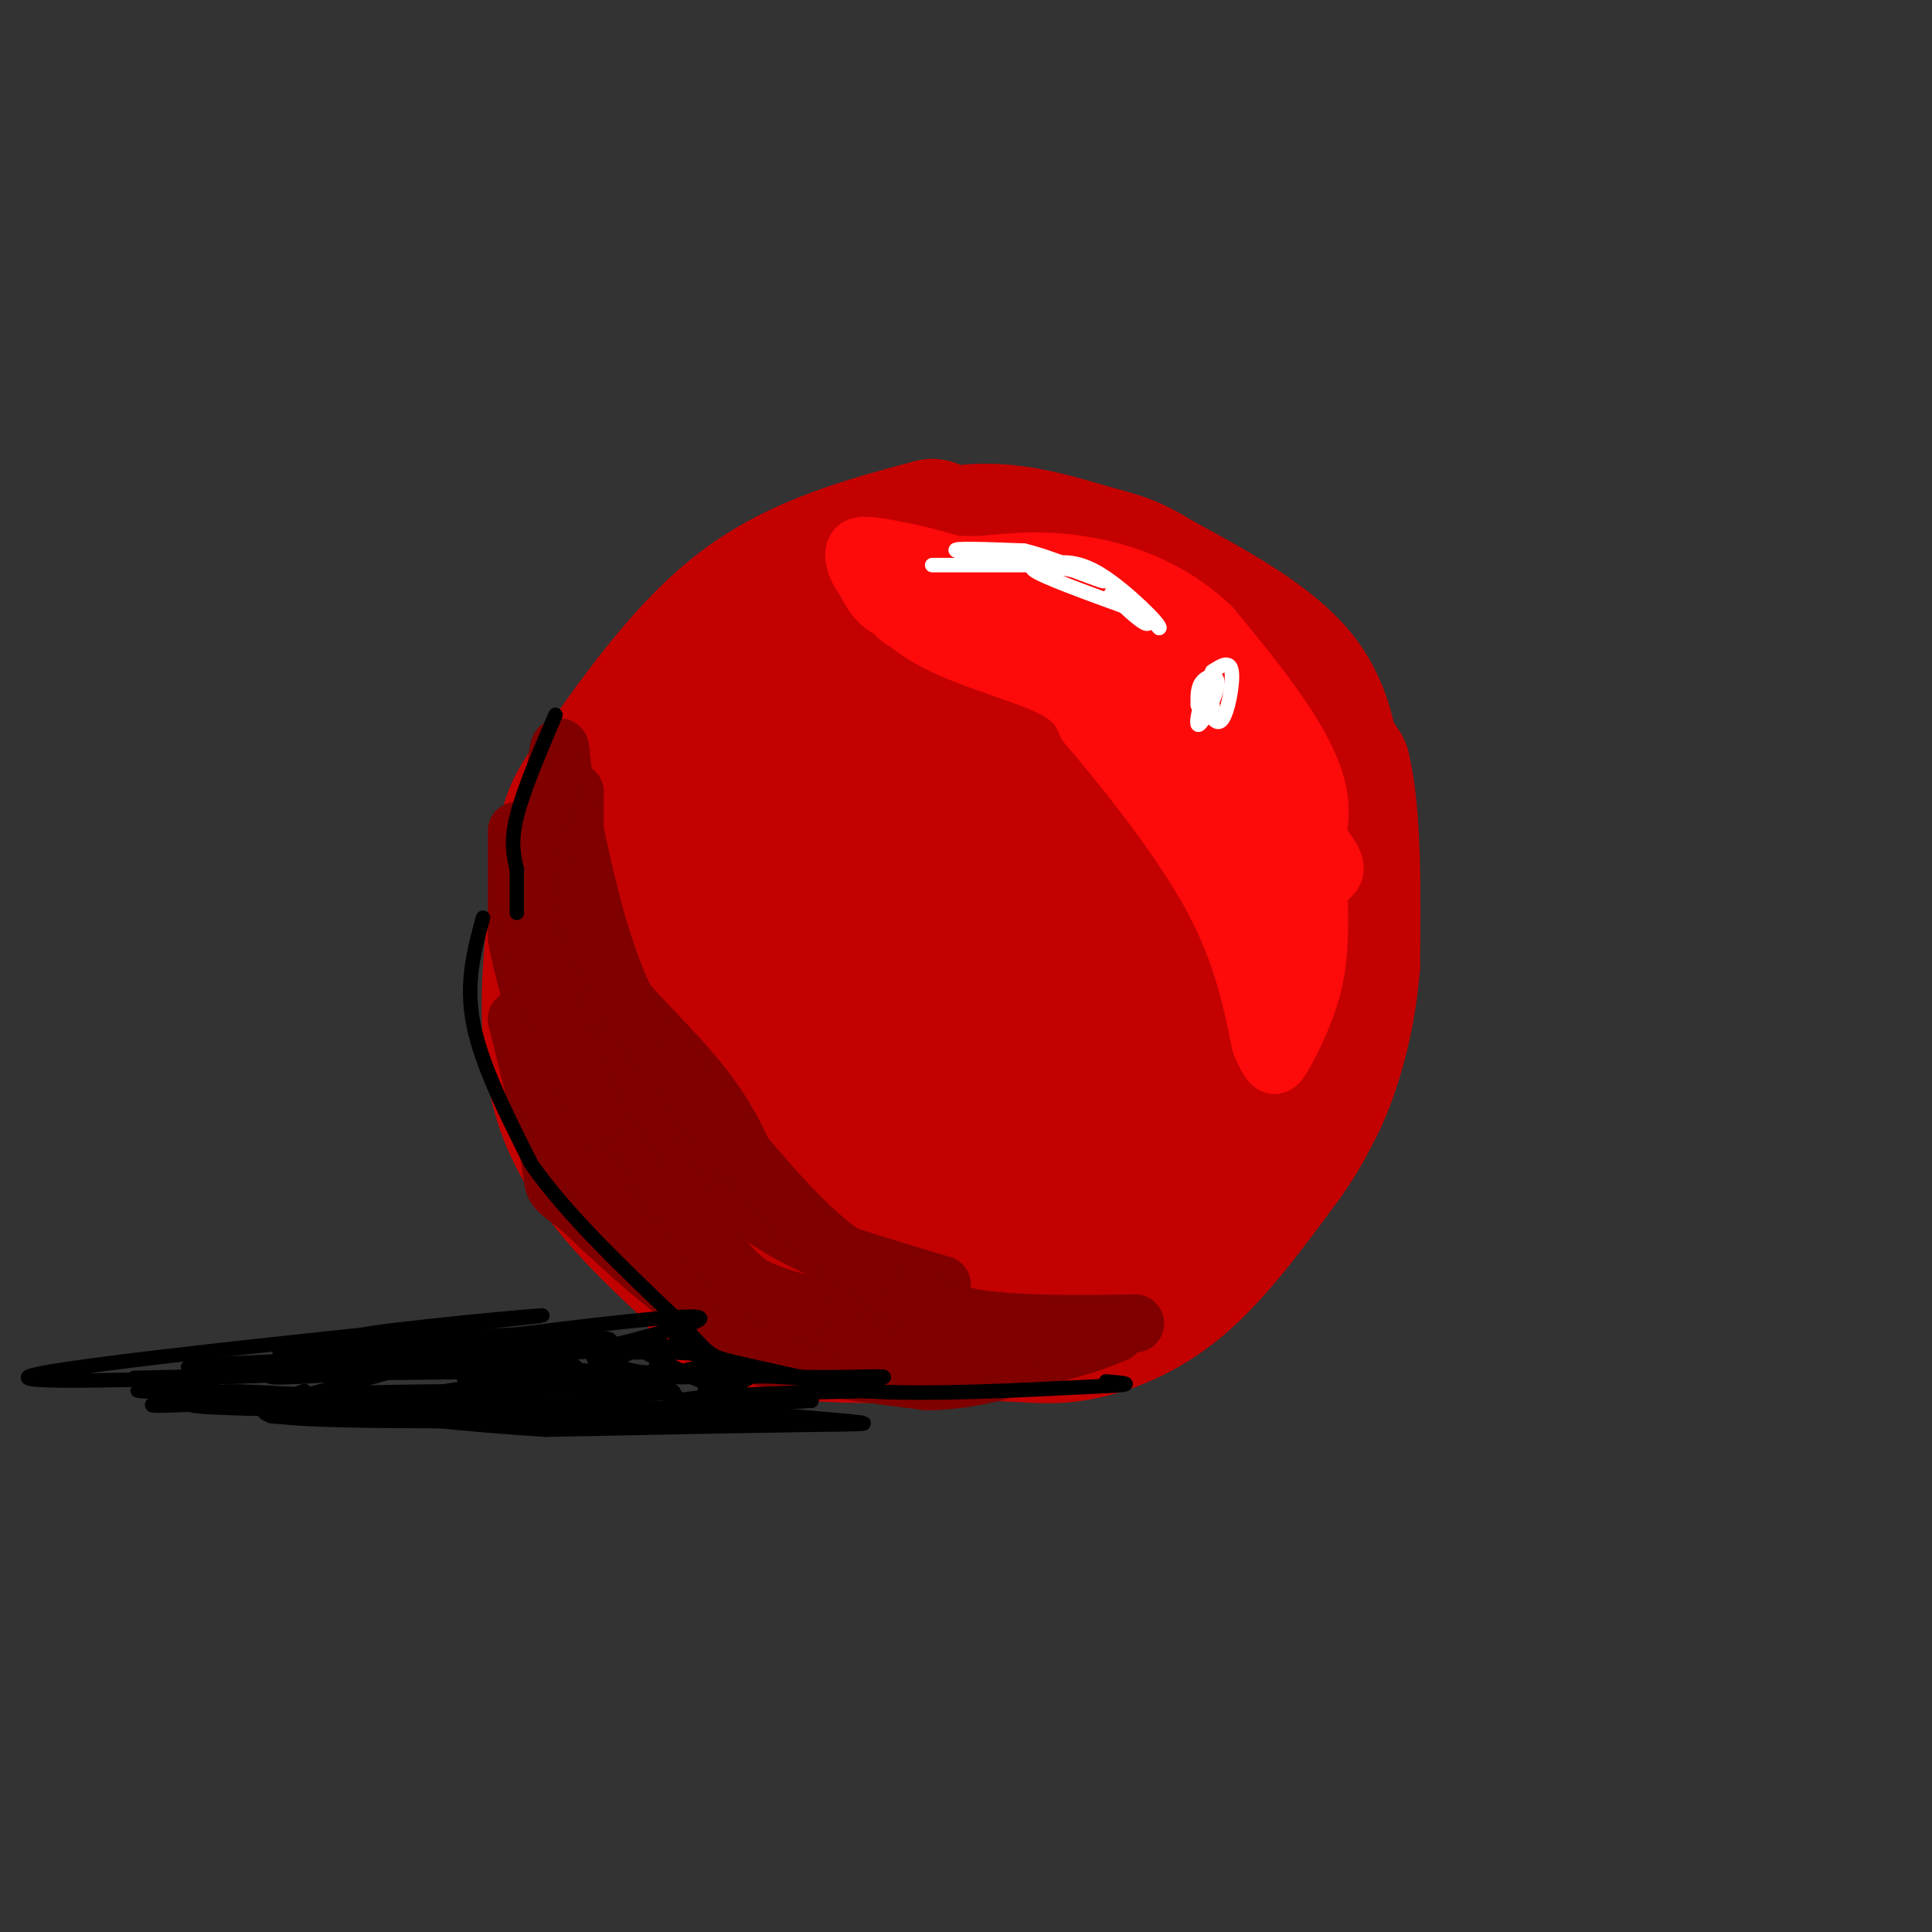 <svg viewBox='0 0 400 400' version='1.1' xmlns='http://www.w3.org/2000/svg' xmlns:xlink='http://www.w3.org/1999/xlink'><rect x="0" y="0" width="400" height="400" fill="#333333" stroke="none"/><g fill='none' stroke='rgb(195,1,1)' stroke-width='28' stroke-linecap='round' stroke-linejoin='round'><path d='M193,109c-13.667,3.667 -27.333,7.333 -39,16c-11.667,8.667 -21.333,22.333 -31,36'/><path d='M123,161c-6.048,8.083 -5.667,10.292 -7,21c-1.333,10.708 -4.381,29.917 0,45c4.381,15.083 16.190,26.042 28,37'/><path d='M144,264c4.774,7.298 2.708,7.042 5,8c2.292,0.958 8.940,3.131 19,4c10.060,0.869 23.530,0.435 37,0'/><path d='M205,276c8.810,0.286 12.333,1.000 18,0c5.667,-1.000 13.476,-3.714 21,-10c7.524,-6.286 14.762,-16.143 22,-26'/><path d='M266,240c5.644,-7.956 8.756,-14.844 10,-25c1.244,-10.156 0.622,-23.578 0,-37'/><path d='M276,178c0.071,-8.274 0.250,-10.458 0,-16c-0.250,-5.542 -0.929,-14.440 -7,-22c-6.071,-7.560 -17.536,-13.780 -29,-20'/><path d='M240,120c-6.488,-4.012 -8.208,-4.042 -15,-6c-6.792,-1.958 -18.655,-5.845 -29,-3c-10.345,2.845 -19.173,12.423 -28,22'/><path d='M168,133c-5.553,3.053 -5.437,-0.316 -10,9c-4.563,9.316 -13.805,31.316 -18,48c-4.195,16.684 -3.341,28.053 -1,37c2.341,8.947 6.171,15.474 10,22'/><path d='M149,249c3.976,6.310 8.917,11.083 21,14c12.083,2.917 31.310,3.976 45,0c13.690,-3.976 21.845,-12.988 30,-22'/><path d='M245,241c5.046,-1.990 2.662,4.033 3,-5c0.338,-9.033 3.399,-33.124 1,-51c-2.399,-17.876 -10.257,-29.536 -17,-36c-6.743,-6.464 -12.372,-7.732 -18,-9'/><path d='M214,140c-4.121,-3.748 -5.424,-8.618 -18,0c-12.576,8.618 -36.425,30.724 -47,44c-10.575,13.276 -7.876,17.724 -7,25c0.876,7.276 -0.072,17.382 0,23c0.072,5.618 1.163,6.748 5,9c3.837,2.252 10.418,5.626 17,9'/><path d='M164,250c4.808,2.496 8.328,4.235 14,5c5.672,0.765 13.495,0.556 21,-1c7.505,-1.556 14.692,-4.458 23,-8c8.308,-3.542 17.737,-7.723 24,-15c6.263,-7.277 9.361,-17.651 10,-32c0.639,-14.349 -1.180,-32.675 -3,-51'/><path d='M253,148c-0.861,-10.852 -1.513,-12.483 -1,-15c0.513,-2.517 2.190,-5.920 -6,-7c-8.190,-1.080 -26.247,0.164 -32,-2c-5.753,-2.164 0.797,-7.737 -8,3c-8.797,10.737 -32.942,37.782 -43,55c-10.058,17.218 -6.029,24.609 -2,32'/><path d='M161,214c-1.396,9.418 -3.885,16.963 2,20c5.885,3.037 20.143,1.566 29,1c8.857,-0.566 12.312,-0.226 21,-4c8.688,-3.774 22.610,-11.663 25,-26c2.390,-14.337 -6.751,-35.121 -11,-44c-4.249,-8.879 -3.605,-5.852 -5,-6c-1.395,-0.148 -4.827,-3.471 -10,-3c-5.173,0.471 -12.086,4.735 -19,9'/><path d='M193,161c-6.495,7.113 -13.233,20.394 -16,29c-2.767,8.606 -1.563,12.537 0,18c1.563,5.463 3.486,12.459 6,16c2.514,3.541 5.619,3.629 10,6c4.381,2.371 10.039,7.026 17,1c6.961,-6.026 15.224,-22.734 18,-31c2.776,-8.266 0.064,-8.089 -1,-11c-1.064,-2.911 -0.478,-8.910 -8,-11c-7.522,-2.090 -23.150,-0.272 -30,0c-6.850,0.272 -4.921,-1.004 -5,6c-0.079,7.004 -2.165,22.287 -1,31c1.165,8.713 5.583,10.857 10,13'/><path d='M193,228c7.992,3.008 22.971,4.029 29,-1c6.029,-5.029 3.108,-16.110 2,-22c-1.108,-5.890 -0.404,-6.591 -2,-9c-1.596,-2.409 -5.494,-6.525 -8,-9c-2.506,-2.475 -3.621,-3.308 -7,0c-3.379,3.308 -9.021,10.757 -11,13c-1.979,2.243 -0.293,-0.718 0,-3c0.293,-2.282 -0.806,-3.884 -4,3c-3.194,6.884 -8.484,22.252 -10,27c-1.516,4.748 0.742,-1.126 3,-7'/><path d='M185,220c0.943,-3.124 1.799,-7.435 2,-7c0.201,0.435 -0.254,5.617 3,6c3.254,0.383 10.215,-4.033 13,-4c2.785,0.033 1.392,4.517 0,9'/><path d='M203,224c0.933,1.889 3.267,2.111 5,1c1.733,-1.111 2.867,-3.556 4,-6'/><path d='M257,142c2.750,-0.917 5.500,-1.833 9,1c3.500,2.833 7.750,9.417 12,16'/><path d='M278,159c2.333,9.500 2.167,25.250 2,41'/><path d='M280,200c-0.978,12.289 -4.422,22.511 -7,28c-2.578,5.489 -4.289,6.244 -6,7'/><path d='M267,235c-2.089,3.756 -4.311,9.644 -8,13c-3.689,3.356 -8.844,4.178 -14,5'/></g>
<g fill='none' stroke='rgb(253,10,10)' stroke-width='12' stroke-linecap='round' stroke-linejoin='round'><path d='M203,125c9.124,1.772 18.249,3.544 26,8c7.751,4.456 14.129,11.596 15,15c0.871,3.404 -3.766,3.070 -7,1c-3.234,-2.070 -5.067,-5.877 -12,-10c-6.933,-4.123 -18.967,-8.561 -31,-13'/><path d='M194,126c-2.123,-2.193 8.070,-1.175 18,5c9.930,6.175 19.596,17.509 20,17c0.404,-0.509 -8.456,-12.860 -14,-19c-5.544,-6.140 -7.772,-6.070 -10,-6'/><path d='M208,123c2.999,1.518 15.497,8.313 24,20c8.503,11.687 13.011,28.267 16,33c2.989,4.733 4.459,-2.379 6,-8c1.541,-5.621 3.155,-9.749 2,-13c-1.155,-3.251 -5.077,-5.626 -9,-8'/><path d='M247,147c-2.898,-2.309 -5.643,-4.083 -4,-3c1.643,1.083 7.673,5.022 10,13c2.327,7.978 0.951,19.994 1,24c0.049,4.006 1.525,0.003 3,-4'/><path d='M257,177c1.844,-4.311 4.956,-13.089 2,-21c-2.956,-7.911 -11.978,-14.956 -21,-22'/><path d='M238,134c1.488,1.655 15.708,16.792 21,30c5.292,13.208 1.655,24.488 1,28c-0.655,3.512 1.673,-0.744 4,-5'/><path d='M264,187c3.600,-4.111 10.600,-11.889 9,-22c-1.600,-10.111 -11.800,-22.556 -22,-35'/><path d='M251,130c-8.489,-8.333 -18.711,-11.667 -27,-13c-8.289,-1.333 -14.644,-0.667 -21,0'/><path d='M203,117c-5.003,-0.057 -7.011,-0.201 -10,1c-2.989,1.201 -6.959,3.746 -8,6c-1.041,2.254 0.845,4.215 3,5c2.155,0.785 4.577,0.392 7,0'/><path d='M195,129c1.534,-0.941 1.870,-3.294 -1,-5c-2.870,-1.706 -8.944,-2.767 -10,-1c-1.056,1.767 2.908,6.360 10,10c7.092,3.640 17.312,6.326 23,9c5.688,2.674 6.844,5.337 8,8'/><path d='M225,150c6.311,7.378 18.089,21.822 25,34c6.911,12.178 8.956,22.089 11,32'/><path d='M261,216c2.488,6.071 3.208,5.250 5,2c1.792,-3.250 4.655,-8.929 6,-15c1.345,-6.071 1.173,-12.536 1,-19'/><path d='M273,184c1.978,-3.356 6.422,-2.244 0,-10c-6.422,-7.756 -23.711,-24.378 -41,-41'/><path d='M232,133c-9.833,-9.488 -13.917,-12.708 -9,-5c4.917,7.708 18.833,26.345 25,37c6.167,10.655 4.583,13.327 3,16'/><path d='M251,181c0.583,-0.940 0.542,-11.292 -4,-20c-4.542,-8.708 -13.583,-15.774 -21,-21c-7.417,-5.226 -13.208,-8.613 -19,-12'/><path d='M207,128c-7.044,-1.778 -15.156,-0.222 -20,-1c-4.844,-0.778 -6.422,-3.889 -8,-7'/><path d='M179,120c-1.844,-2.352 -2.453,-4.734 -2,-6c0.453,-1.266 1.968,-1.418 9,0c7.032,1.418 19.581,4.405 30,12c10.419,7.595 18.710,19.797 27,32'/><path d='M243,158c8.422,12.667 15.978,28.333 19,32c3.022,3.667 1.511,-4.667 0,-13'/><path d='M262,177c1.067,-0.689 3.733,4.089 5,9c1.267,4.911 1.133,9.956 1,15'/></g>
<g fill='none' stroke='rgb(128,0,0)' stroke-width='12' stroke-linecap='round' stroke-linejoin='round'><path d='M107,172c0.000,0.000 0.000,22.000 0,22'/><path d='M107,194c1.500,8.833 5.250,19.917 9,31'/><path d='M116,225c1.667,6.511 1.333,7.289 6,12c4.667,4.711 14.333,13.356 24,22'/><path d='M146,259c6.311,5.422 10.089,7.978 17,10c6.911,2.022 16.956,3.511 27,5'/><path d='M190,274c8.644,0.689 16.756,-0.089 19,0c2.244,0.089 -1.378,1.044 -5,2'/><path d='M204,276c-2.289,1.111 -5.511,2.889 -14,3c-8.489,0.111 -22.244,-1.444 -36,-3'/><path d='M154,276c-11.667,-4.833 -22.833,-15.417 -34,-26'/><path d='M120,250c-6.311,-4.711 -5.089,-3.489 -6,-9c-0.911,-5.511 -3.956,-17.756 -7,-30'/><path d='M107,211c0.333,-1.167 4.667,10.917 9,23'/><path d='M116,234c3.756,7.622 8.644,15.178 15,22c6.356,6.822 14.178,12.911 22,19'/><path d='M153,275c3.022,4.067 -0.422,4.733 5,6c5.422,1.267 19.711,3.133 34,5'/><path d='M192,286c10.167,-0.167 18.583,-3.083 27,-6'/><path d='M219,280c6.500,-1.667 9.250,-2.833 12,-4'/><path d='M231,276c-7.556,-0.400 -32.444,0.600 -46,0c-13.556,-0.600 -15.778,-2.800 -18,-5'/><path d='M167,271c-5.244,-1.356 -9.356,-2.244 -15,-8c-5.644,-5.756 -12.822,-16.378 -20,-27'/><path d='M132,236c-6.000,-10.022 -11.000,-21.578 -13,-30c-2.000,-8.422 -1.000,-13.711 0,-19'/><path d='M119,187c0.000,-7.000 0.000,-15.000 0,-23'/><path d='M119,164c-1.893,0.393 -6.625,12.875 -2,25c4.625,12.125 18.607,23.893 27,34c8.393,10.107 11.196,18.554 14,27'/><path d='M158,250c6.405,6.786 15.417,10.250 15,10c-0.417,-0.250 -10.262,-4.214 -18,-10c-7.738,-5.786 -13.369,-13.393 -19,-21'/><path d='M136,229c-5.089,-7.756 -8.311,-16.644 -5,-14c3.311,2.644 13.156,16.822 23,31'/><path d='M154,246c5.222,6.867 6.778,8.533 13,11c6.222,2.467 17.111,5.733 28,9'/><path d='M195,266c-0.756,1.089 -16.644,-0.689 -18,0c-1.356,0.689 11.822,3.844 25,7'/><path d='M202,273c9.667,1.333 21.333,1.167 33,1'/><path d='M235,274c-1.222,0.378 -20.778,0.822 -33,-1c-12.222,-1.822 -17.111,-5.911 -22,-10'/><path d='M180,263c-6.356,-3.556 -11.244,-7.444 -19,-16c-7.756,-8.556 -18.378,-21.778 -29,-35'/><path d='M132,212c-7.000,-12.500 -10.000,-26.250 -13,-40'/><path d='M119,172c-2.644,-10.222 -2.756,-15.778 -3,-17c-0.244,-1.222 -0.622,1.889 -1,5'/><path d='M115,160c-1.131,3.190 -3.458,8.667 -5,14c-1.542,5.333 -2.298,10.524 0,20c2.298,9.476 7.649,23.238 13,37'/></g>
<g fill='none' stroke='rgb(255,255,255)' stroke-width='3' stroke-linecap='round' stroke-linejoin='round'><path d='M193,117c0.000,0.000 29.000,0.000 29,0'/><path d='M222,117c7.833,2.167 12.917,7.583 18,13'/><path d='M240,130c0.667,-0.333 -6.667,-7.667 -12,-11c-5.333,-3.333 -8.667,-2.667 -12,-2'/><path d='M216,117c-6.489,-0.978 -16.711,-2.422 -18,-3c-1.289,-0.578 6.356,-0.289 14,0'/><path d='M212,114c6.000,1.422 14.000,4.978 16,6c2.000,1.022 -2.000,-0.489 -6,-2'/><path d='M222,118c-3.600,-0.667 -9.600,-1.333 -8,0c1.600,1.333 10.800,4.667 20,8'/><path d='M234,126c4.089,2.178 4.311,3.622 3,3c-1.311,-0.622 -4.156,-3.311 -7,-6'/><path d='M249,145c1.378,2.800 2.756,5.600 4,4c1.244,-1.600 2.356,-7.600 2,-10c-0.356,-2.400 -2.178,-1.200 -4,0'/><path d='M251,139c-1.585,2.944 -3.549,10.305 -3,11c0.549,0.695 3.609,-5.274 4,-8c0.391,-2.726 -1.888,-2.207 -3,-1c-1.112,1.207 -1.056,3.104 -1,5'/><path d='M248,146c0.600,0.644 2.600,-0.244 3,0c0.400,0.244 -0.800,1.622 -2,3'/></g>
<g fill='none' stroke='rgb(0,0,0)' stroke-width='3' stroke-linecap='round' stroke-linejoin='round'><path d='M100,190c-1.833,6.750 -3.667,13.500 -2,22c1.667,8.500 6.833,18.750 12,29'/><path d='M110,241c7.167,10.333 19.083,21.667 31,33'/><path d='M141,274c6.067,6.644 5.733,6.756 11,8c5.267,1.244 16.133,3.622 27,6'/><path d='M179,288c12.667,0.833 30.833,-0.083 49,-1'/><path d='M228,287c8.333,-0.333 4.667,-0.667 1,-1'/><path d='M115,148c-3.333,7.833 -6.667,15.667 -8,21c-1.333,5.333 -0.667,8.167 0,11'/><path d='M107,180c0.000,3.333 0.000,6.167 0,9'/><path d='M120,277c-15.833,0.000 -31.667,0.000 -35,0c-3.333,0.000 5.833,0.000 15,0'/><path d='M99,279c-17.000,4.750 -34.000,9.500 -40,11c-6.000,1.500 -1.000,-0.250 4,-2'/><path d='M110,283c-25.220,-1.244 -50.440,-2.488 -42,-4c8.440,-1.512 50.542,-3.292 48,-3c-2.542,0.292 -49.726,2.655 -57,3c-7.274,0.345 25.363,-1.327 58,-3'/><path d='M117,276c-9.048,1.850 -60.668,7.974 -61,9c-0.332,1.026 50.622,-3.044 47,-4c-3.622,-0.956 -61.821,1.204 -64,2c-2.179,0.796 51.663,0.227 71,0c19.337,-0.227 4.168,-0.114 -11,0'/><path d='M99,283c-29.443,1.225 -97.552,4.287 -93,2c4.552,-2.287 81.764,-9.923 101,-12c19.236,-2.077 -19.504,1.407 -30,3c-10.496,1.593 7.252,1.297 25,1'/><path d='M102,277c-11.195,0.933 -51.681,2.766 -43,3c8.681,0.234 66.530,-1.129 74,-1c7.470,0.129 -35.437,1.751 -44,3c-8.563,1.249 17.219,2.124 43,3'/><path d='M132,285c-5.402,-0.735 -40.407,-4.073 -43,-6c-2.593,-1.927 27.225,-2.442 35,-2c7.775,0.442 -6.493,1.841 -11,2c-4.507,0.159 0.746,-0.920 6,-2'/><path d='M119,277c-7.093,1.642 -27.826,6.747 -22,9c5.826,2.253 38.211,1.656 42,2c3.789,0.344 -21.018,1.631 -20,3c1.018,1.369 27.862,2.820 35,3c7.138,0.180 -5.431,-0.910 -18,-2'/><path d='M136,292c2.333,-0.667 17.167,-1.333 32,-2'/><path d='M168,290c-14.115,0.609 -65.401,3.133 -68,4c-2.599,0.867 43.489,0.078 42,0c-1.489,-0.078 -50.555,0.556 -72,0c-21.445,-0.556 -15.270,-2.302 -11,-3c4.270,-0.698 6.635,-0.349 9,0'/><path d='M68,291c17.906,-0.251 58.171,-0.879 50,0c-8.171,0.879 -64.778,3.267 -62,2c2.778,-1.267 64.940,-6.187 66,-8c1.060,-1.813 -58.983,-0.518 -82,0c-23.017,0.518 -9.009,0.259 5,0'/><path d='M45,285c12.922,-0.329 42.728,-1.152 59,-2c16.272,-0.848 19.011,-1.722 3,-1c-16.011,0.722 -50.772,3.041 -44,1c6.772,-2.041 55.078,-8.440 73,-10c17.922,-1.560 5.461,1.720 -7,5'/><path d='M129,278c-2.022,0.733 -3.578,0.067 -3,0c0.578,-0.067 3.289,0.467 6,1'/><path d='M132,279c-1.857,1.500 -9.500,4.750 -9,6c0.500,1.250 9.143,0.500 12,0c2.857,-0.500 -0.071,-0.750 -3,-1'/><path d='M132,284c-3.264,-0.755 -9.923,-2.142 -9,-3c0.923,-0.858 9.427,-1.189 16,-1c6.573,0.189 11.216,0.896 9,2c-2.216,1.104 -11.289,2.605 -10,3c1.289,0.395 12.940,-0.316 16,0c3.060,0.316 -2.470,1.658 -8,3'/><path d='M146,288c-0.607,-0.321 1.875,-2.625 9,-3c7.125,-0.375 18.893,1.179 22,2c3.107,0.821 -2.446,0.911 -8,1'/><path d='M169,288c3.832,0.095 17.414,-0.168 10,0c-7.414,0.168 -35.822,0.767 -38,2c-2.178,1.233 21.875,3.101 32,4c10.125,0.899 6.321,0.828 -6,1c-12.321,0.172 -33.161,0.586 -54,1'/><path d='M113,296c-23.422,-1.400 -54.978,-5.400 -64,-7c-9.022,-1.600 4.489,-0.800 18,0'/><path d='M67,289c-6.367,0.632 -31.284,2.211 -35,2c-3.716,-0.211 13.769,-2.211 13,-3c-0.769,-0.789 -19.791,-0.368 -16,0c3.791,0.368 30.396,0.684 57,1'/><path d='M86,289c-5.547,0.503 -47.915,1.259 -46,2c1.915,0.741 48.111,1.467 55,1c6.889,-0.467 -25.530,-2.126 -27,-3c-1.470,-0.874 28.009,-0.964 39,-1c10.991,-0.036 3.496,-0.018 -4,0'/><path d='M103,288c-6.095,0.536 -19.333,1.875 -16,1c3.333,-0.875 23.238,-3.964 35,-4c11.762,-0.036 15.381,2.982 19,6'/><path d='M141,291c0.633,-1.333 -7.284,-7.667 -5,-8c2.284,-0.333 14.769,5.333 14,5c-0.769,-0.333 -14.791,-6.667 -18,-9c-3.209,-2.333 4.396,-0.667 12,1'/><path d='M144,280c0.584,-0.939 -3.957,-3.788 -4,-3c-0.043,0.788 4.411,5.212 14,7c9.589,1.788 24.311,0.939 28,1c3.689,0.061 -3.656,1.030 -11,2'/></g>
</svg>